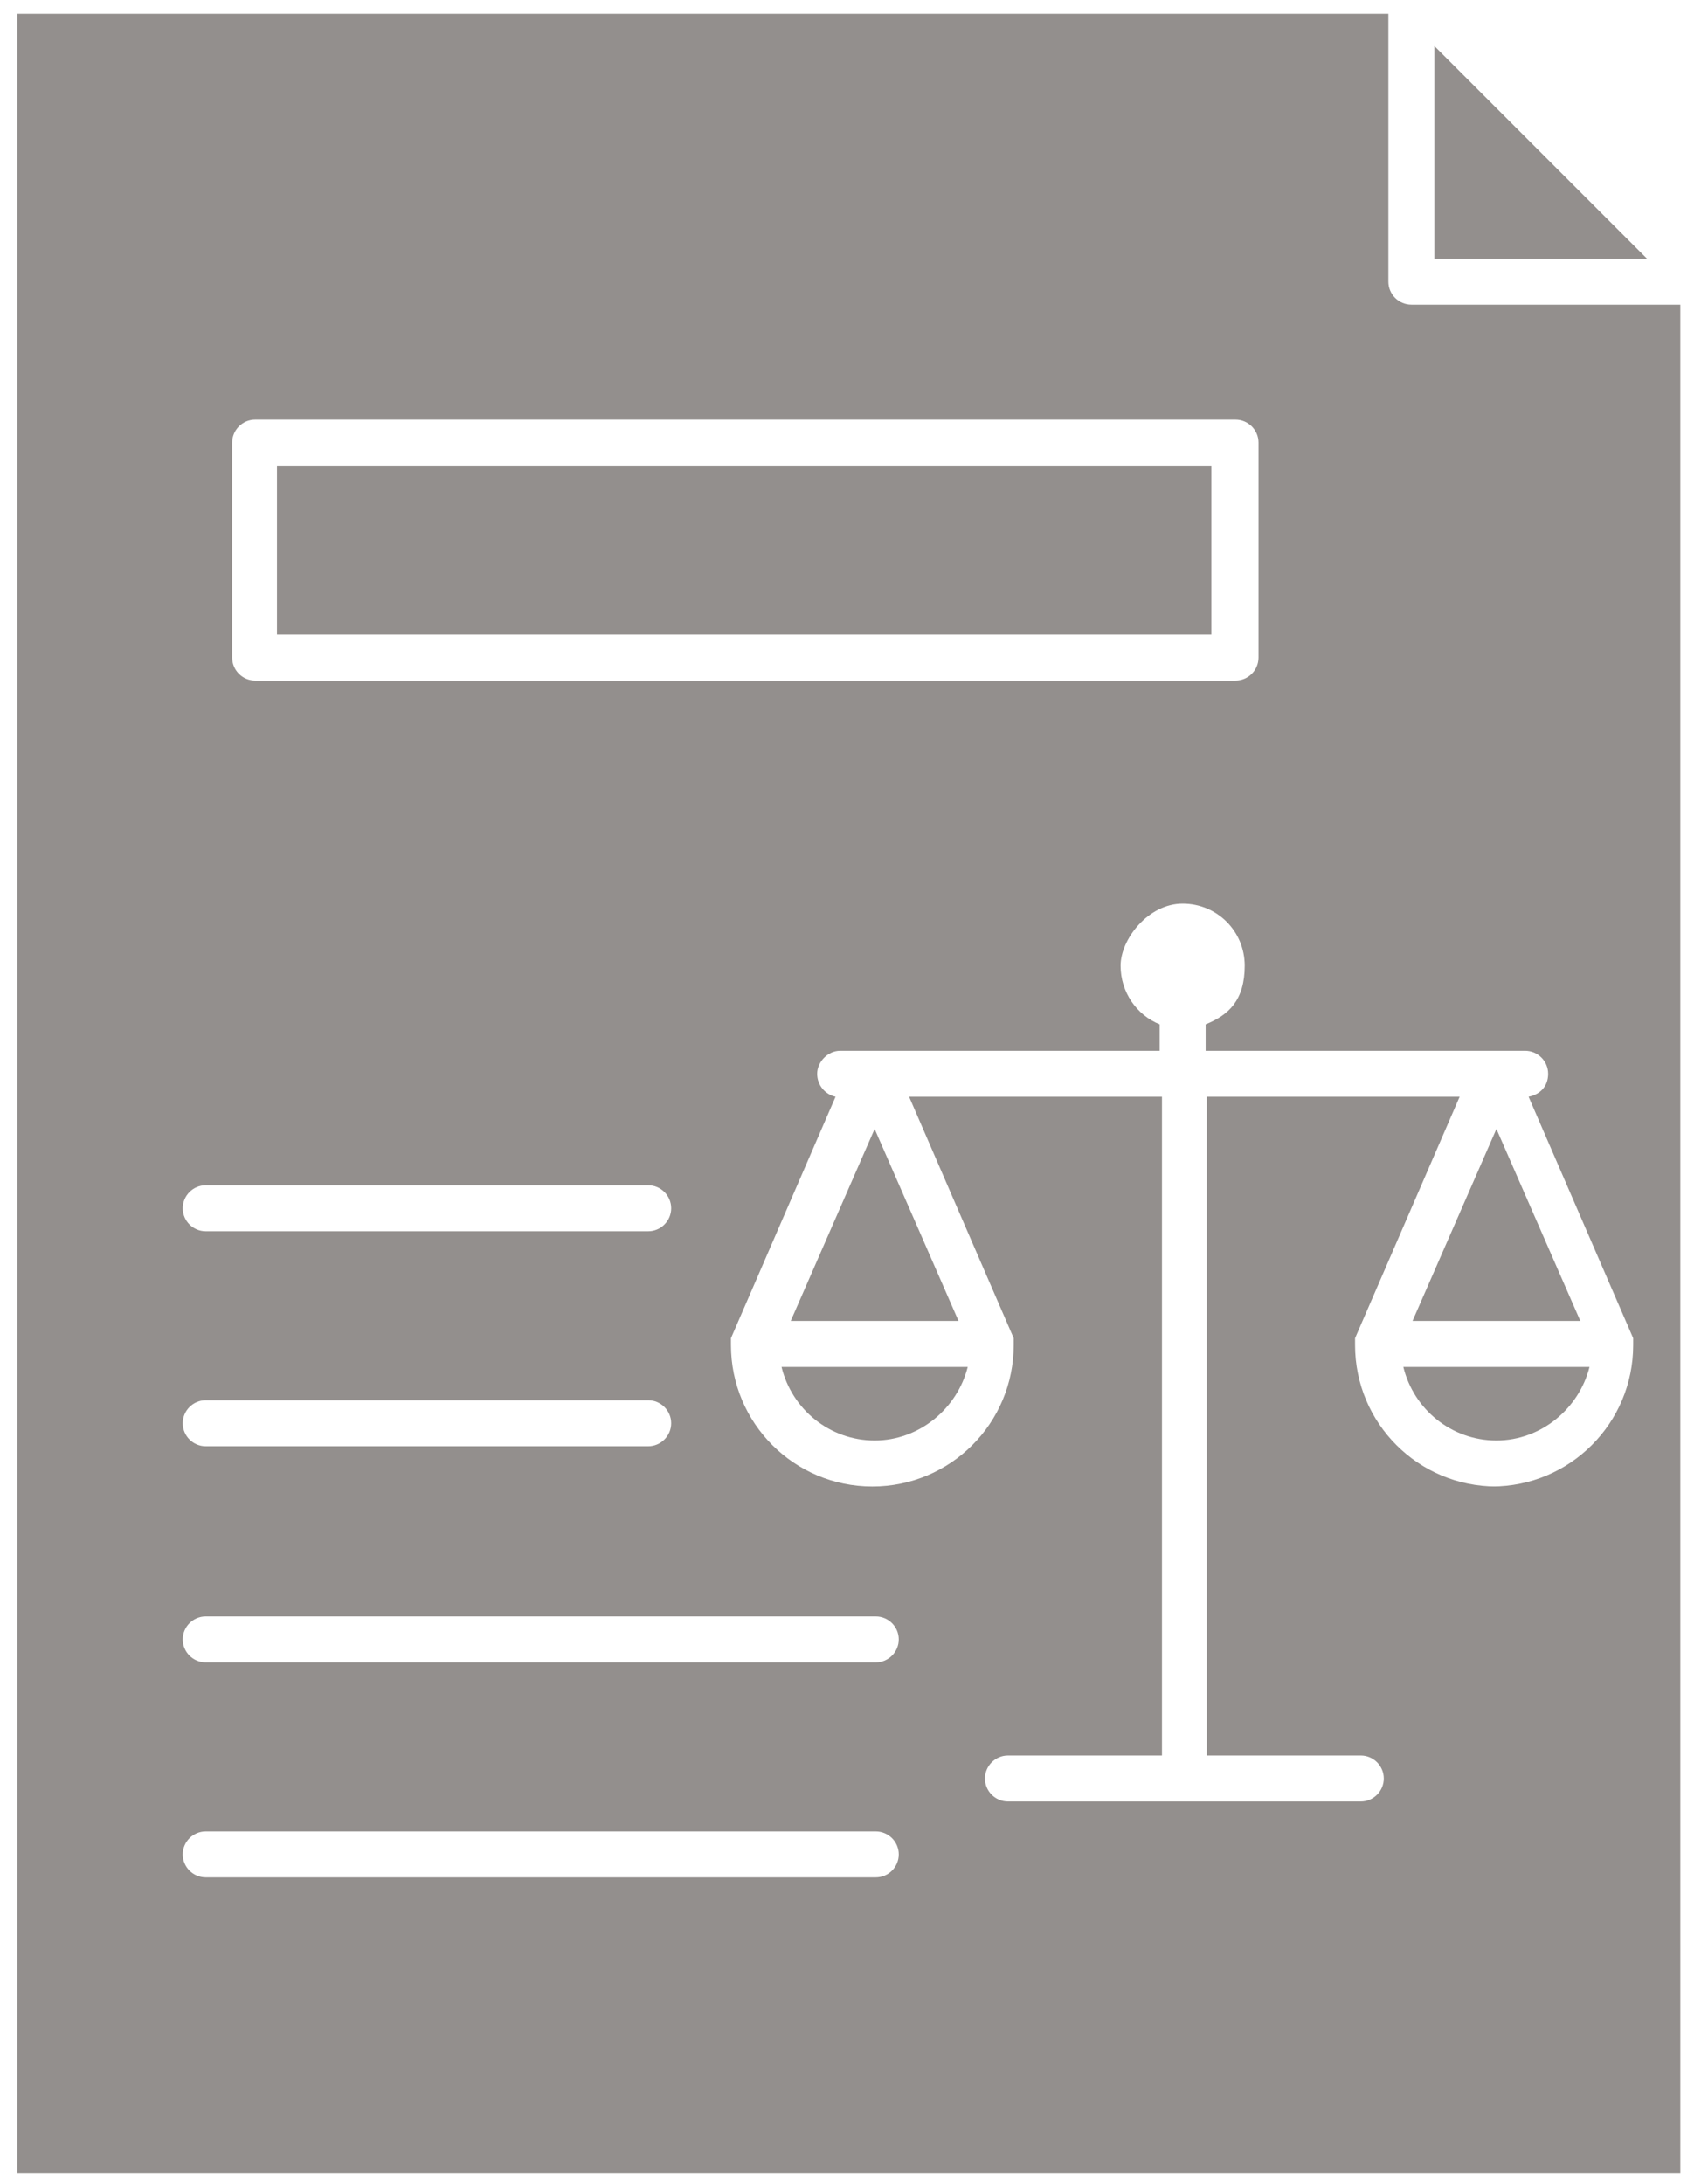 <?xml version="1.0" encoding="UTF-8"?>
<svg id="Layer_2" xmlns="http://www.w3.org/2000/svg" version="1.1" viewBox="0 0 148 190">
  <!-- Generator: Adobe Illustrator 29.5.1, SVG Export Plug-In . SVG Version: 2.1.0 Build 141)  -->
  <defs>
    <style>
      .st0 {
        fill: #938f8d;
      }
    </style>
  </defs>
  <path class="st0" d="M143.3,22.5h-18.5V4c4.8,4.8,8.6,8.6,12.8,12.8l5.7,5.7Z"/>
  <path class="st0" d="M122.8,26.5c-1.1,0-2-.9-2-2V1.2H1.5v187.8h144.7V26.5h-23.3ZM20.2,38.5c0-1.1.9-2,2-2h85.3c1.1,0,2,.9,2,2v18.7c0,1.1-.9,2-2,2H22.2c-1.1,0-2-.9-2-2v-18.7ZM17.9,103.1h38.5c1.1,0,2,.9,2,2s-.9,2-2,2H17.9c-1.1,0-2-.9-2-2s.9-2,2-2ZM17.9,121.8h38.5c1.1,0,2,.9,2,2s-.9,2-2,2H17.9c-1.1,0-2-.9-2-2s.9-2,2-2ZM76.1,163.3H17.9c-1.1,0-2-.9-2-2s.9-2,2-2h58.3c1.1,0,2,.9,2,2s-.9,2-2,2ZM76.1,144.6H17.9c-1.1,0-2-.9-2-2s.9-2,2-2h58.3c1.1,0,2,.9,2,2s-.9,2-2,2ZM130.2,129.3c-6.8,0-12.3-5.5-12.3-12.3h0c0,0,0-.1,0-.2,0,0,0,0,0,0,0,0,0,0,0-.1,0,0,0,0,0,0,0,0,0,0,0,0,0,0,0,0,0-.1,0,0,0,0,0,0,0,0,0-.1,0-.2,0,0,0,0,0,0l9.1-21h-22v57.3h13.4c1.1,0,2,.9,2,2s-.9,2-2,2h-30.7c-1.1,0-2-.9-2-2s.9-2,2-2h13.4v-57.3h-22l9.1,21s0,0,0,0c0,0,0,.1,0,.2,0,0,0,0,0,0,0,0,0,0,0,.1,0,0,0,0,0,0,0,0,0,0,0,0,0,0,0,0,0,.1,0,0,0,0,0,0,0,0,0,.1,0,.2h0c0,6.8-5.5,12.3-12.3,12.3s-12.3-5.5-12.3-12.3h0c0,0,0-.1,0-.2,0,0,0,0,0,0,0,0,0,0,0-.1,0,0,0,0,0,0,0,0,0,0,0,0,0,0,0,0,0-.1,0,0,0,0,0,0,0,0,0-.1,0-.2,0,0,0,0,0,0l9.1-21c-.9-.2-1.6-1-1.6-2s.9-2,2-2h27.8v-2.3c-2-.8-3.4-2.8-3.4-5.1s2.4-5.4,5.4-5.4,5.4,2.4,5.4,5.4-1.4,4.3-3.4,5.1v2.3h27.8c1.1,0,2,.9,2,2s-.7,1.8-1.7,2l9.1,21s0,0,0,0c0,0,0,.1,0,.2,0,0,0,0,0,0,0,0,0,0,0,.1,0,0,0,0,0,0,0,0,0,0,0,0,0,0,0,0,0,.1,0,0,0,0,0,0,0,0,0,.1,0,.2s0,0,0,0c0,6.8-5.5,12.3-12.3,12.3Z"/>
  <rect class="st0" x="24.1" y="40.5" width="81.3" height="14.7"/>
  <path class="st0" d="M138.3,118.9c-.9,3.6-4.2,6.4-8.1,6.4s-7.2-2.7-8.1-6.4h16.2Z"/>
  <polygon class="st0" points="137.5 114.9 122.9 114.9 130.2 98.2 137.5 114.9"/>
  <polygon class="st0" points="83.4 114.9 68.8 114.9 76.1 98.2 83.4 114.9"/>
  <path class="st0" d="M84.2,118.9c-.9,3.6-4.2,6.4-8.1,6.4s-7.2-2.7-8.1-6.4h16.2Z"/>
</svg>